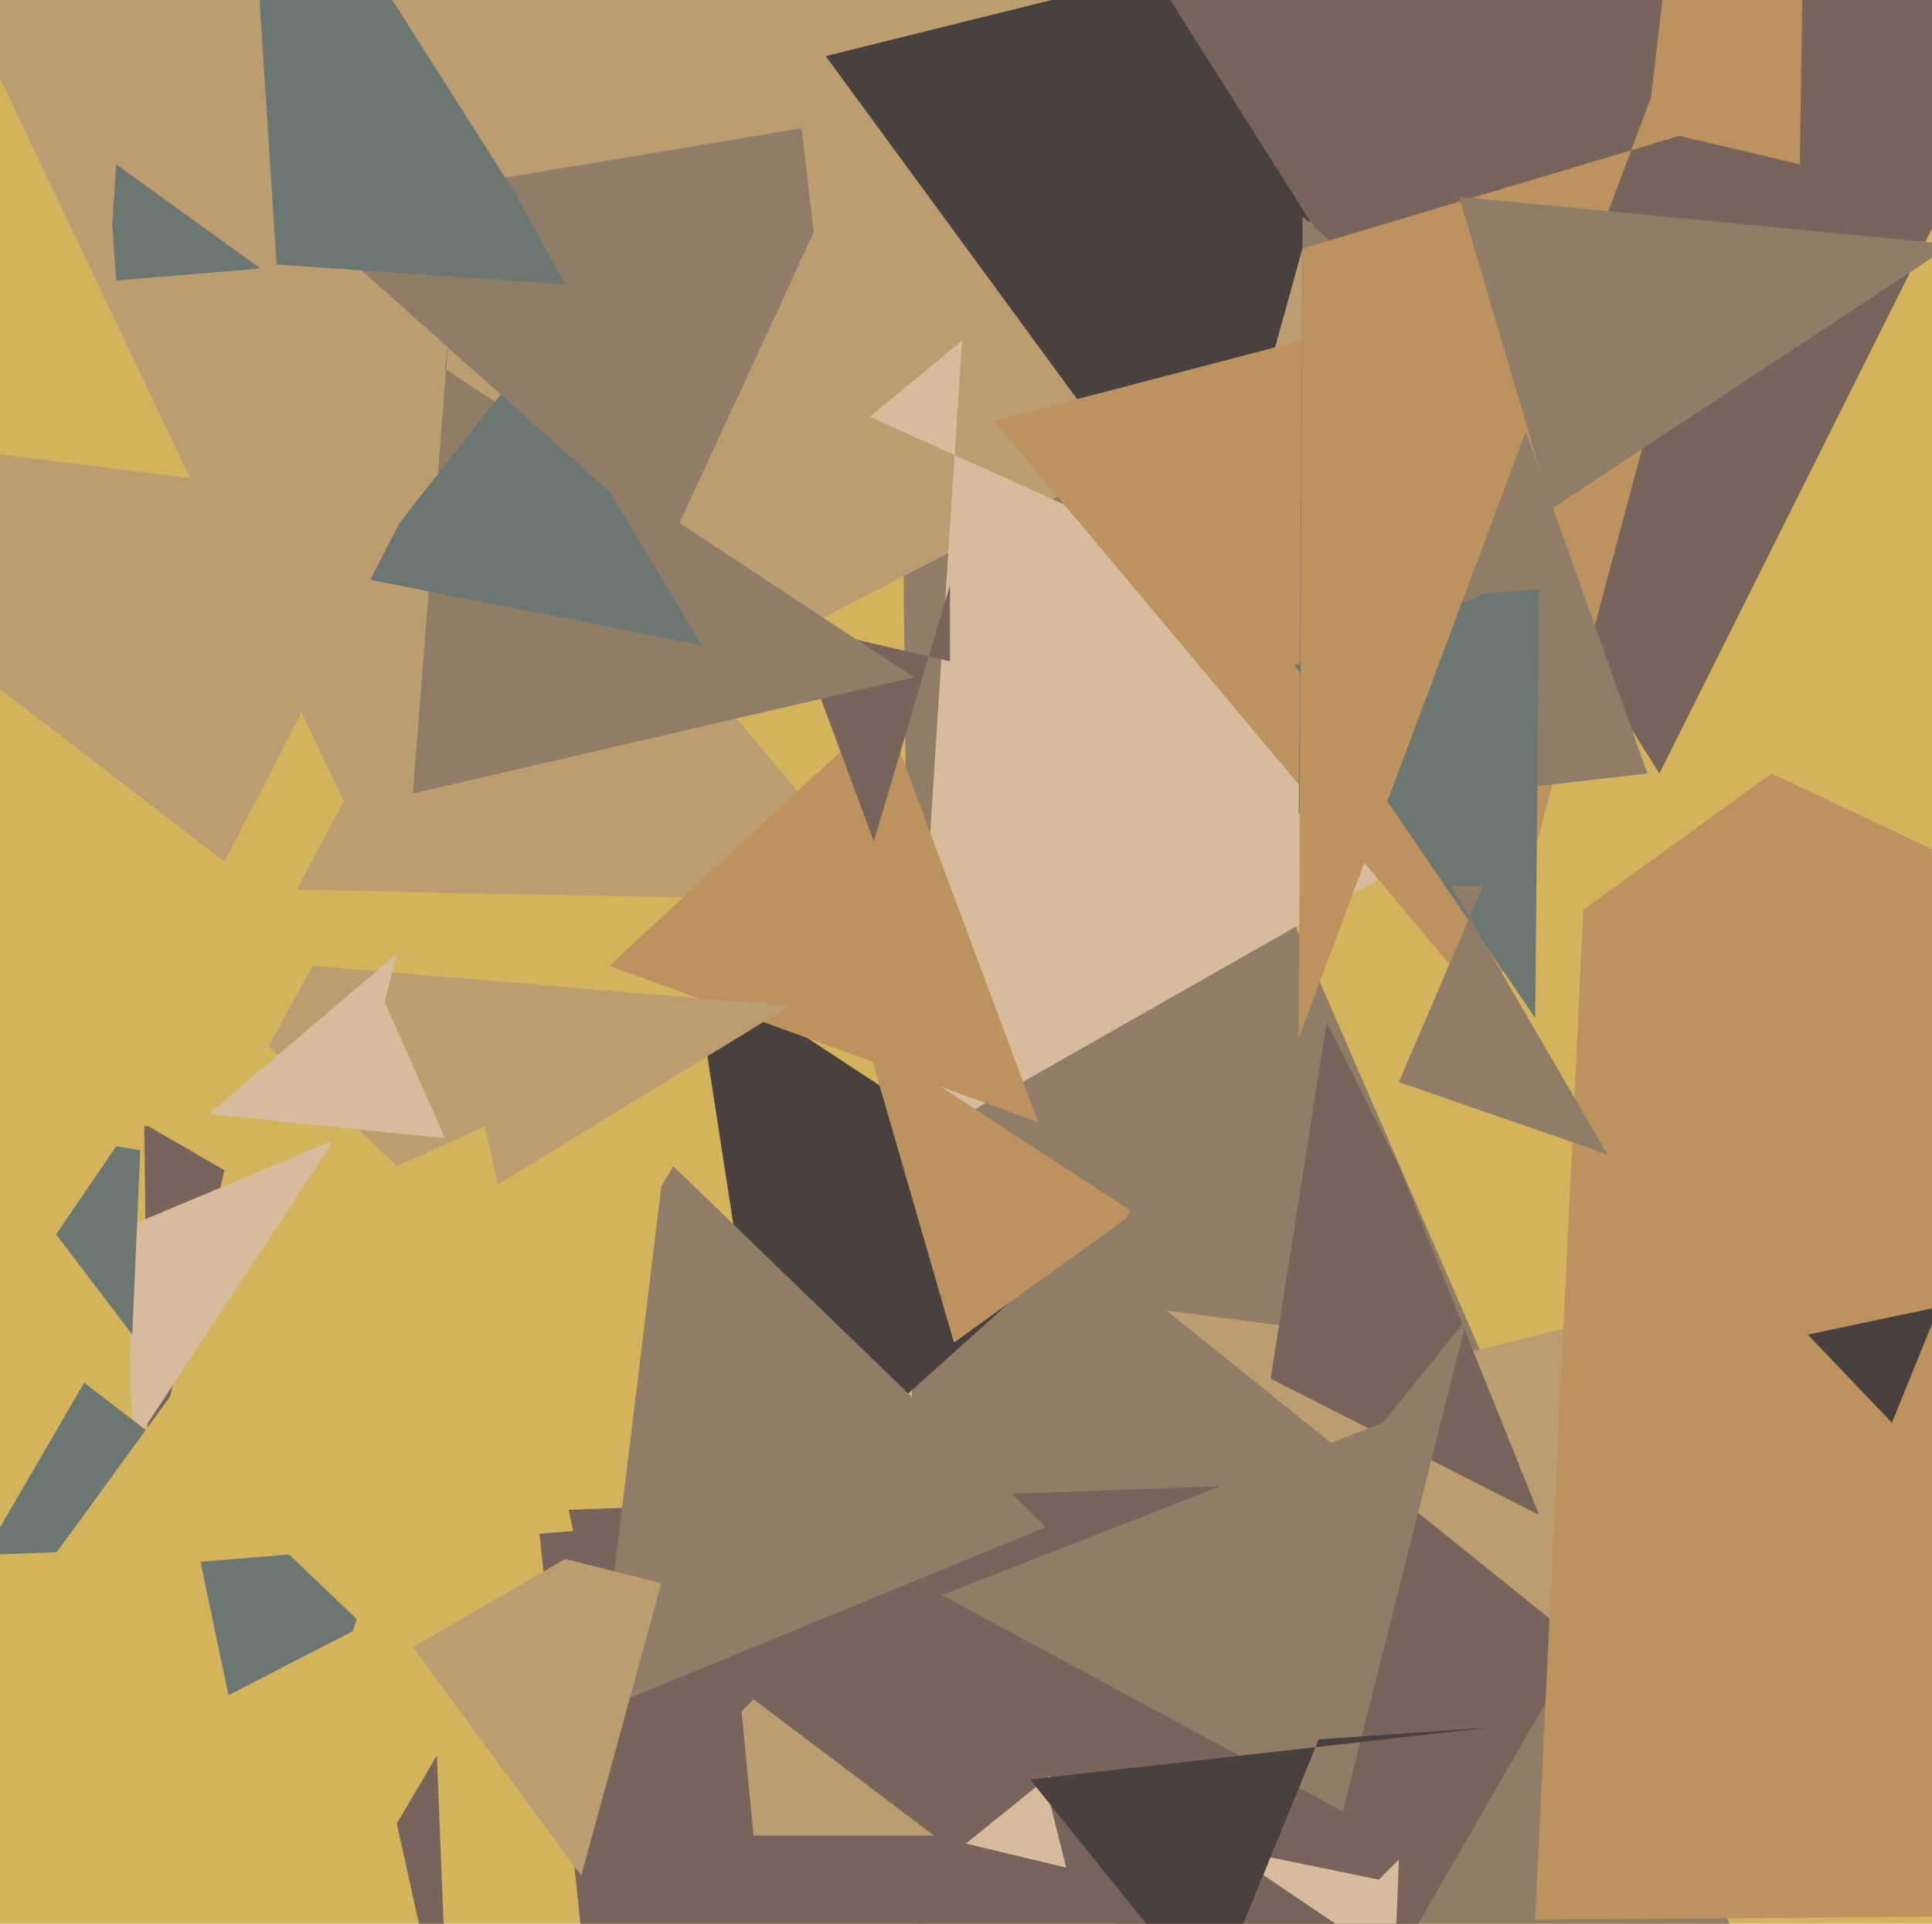 <svg xmlns="http://www.w3.org/2000/svg" width="482px" height="480px">
  <rect width="482" height="480" fill="rgb(212,179,93)"/>
  <polygon points="56,292 37,371 36,281 37,281" fill="rgb(119,101,92)"/>
  <polygon points="495,626 224,3 230,593 231,448" fill="rgb(144,125,104)"/>
  <polygon points="177,787 134,377 439,366 423,360" fill="rgb(119,101,92)"/>
  <polygon points="273,306 194,377 173,241 174,241" fill="rgb(73,65,62)"/>
  <polygon points="92,213 -25,-33 479,-19 412,47" fill="rgb(188,157,114)"/>
  <polygon points="222,225 74,222 120,136 171,164" fill="rgb(188,157,114)"/>
  <polygon points="112,514 99,455 109,438 109,438" fill="rgb(119,101,92)"/>
  <polygon points="401,187 227,286 240,85 217,104" fill="rgb(215,187,154)"/>
  <polygon points="33,361 32,306 82,285 83,285" fill="rgb(215,187,154)"/>
  <polygon points="302,145 206,14 367,-26 365,-83" fill="rgb(73,65,62)"/>
  <polygon points="493,306 393,409 291,327 368,337" fill="rgb(188,157,114)"/>
  <polygon points="1037,474 383,479 395,227 442,193" fill="rgb(188,147,94)"/>
  <polygon points="414,193 285,-11 612,-69 514,-7" fill="rgb(119,101,92)"/>
  <polygon points="348,490 305,461 344,469 349,464" fill="rgb(215,187,154)"/>
  <polygon points="384,378 317,344 331,255 349,291" fill="rgb(119,101,92)"/>
  <polygon points="259,280 152,241 220,178 215,162" fill="rgb(188,147,94)"/>
  <polygon points="261,381 149,427 165,296 168,291" fill="rgb(144,125,104)"/>
  <polygon points="233,458 188,458 185,427 188,424" fill="rgb(188,157,114)"/>
  <polygon points="266,466 241,460 262,443 261,446" fill="rgb(215,187,154)"/>
  <polygon points="197,251 112,303 67,261 78,241" fill="rgb(188,157,114)"/>
  <polygon points="33,333 14,308 29,286 35,287" fill="rgb(109,119,114)"/>
  <polygon points="372,253 248,105 424,59 423,62" fill="rgb(188,147,94)"/>
  <polygon points="111,284 52,278 99,238 96,250" fill="rgb(215,187,154)"/>
  <polygon points="145,468 103,411 141,389 165,395" fill="rgb(188,157,114)"/>
  <polygon points="218,210 198,156 237,165 237,146" fill="rgb(119,101,92)"/>
  <polygon points="449,41 411,32 433,-156 452,-148" fill="rgb(188,147,94)"/>
  <polygon points="335,452 235,398 345,355 366,329" fill="rgb(144,125,104)"/>
  <polygon points="73,385 -4,388 21,345 21,345" fill="rgb(109,119,114)"/>
  <polygon points="65,67 29,70 28,56 29,41" fill="rgb(109,119,114)"/>
  <polygon points="411,193 324,203 325,54 379,103" fill="rgb(144,125,104)"/>
  <polygon points="472,355 451,333 489,325 485,323" fill="rgb(73,65,62)"/>
  <polygon points="302,500 257,444 372,431 329,434" fill="rgb(73,65,62)"/>
  <polygon points="383,254 323,166 371,148 384,147" fill="rgb(109,119,114)"/>
  <polygon points="228,169 103,198 112,83 111,92" fill="rgb(144,125,104)"/>
  <polygon points="175,161 89,144 126,97 135,94" fill="rgb(109,119,114)"/>
  <polygon points="56,215 -91,102 93,125 102,126" fill="rgb(188,157,114)"/>
  <polygon points="167,136 74,53 200,32 203,58" fill="rgb(144,125,104)"/>
  <polygon points="401,288 349,270 370,221 362,221" fill="rgb(144,125,104)"/>
  <polygon points="324,259 325,62 422,33 418,8" fill="rgb(188,147,94)"/>
  <polygon points="69,66 61,-58 129,49 141,71" fill="rgb(109,119,114)"/>
  <polygon points="487,61 387,127 364,49 363,49" fill="rgb(144,125,104)"/>
  <polygon points="57,423 44,361 89,404 88,407" fill="rgb(109,119,114)"/>
  <polygon points="238,335 216,259 282,302 281,304" fill="rgb(188,147,94)"/>
  <polygon points="143,382 10,393 77,301 121,281" fill="rgb(212,179,93)"/>
</svg>